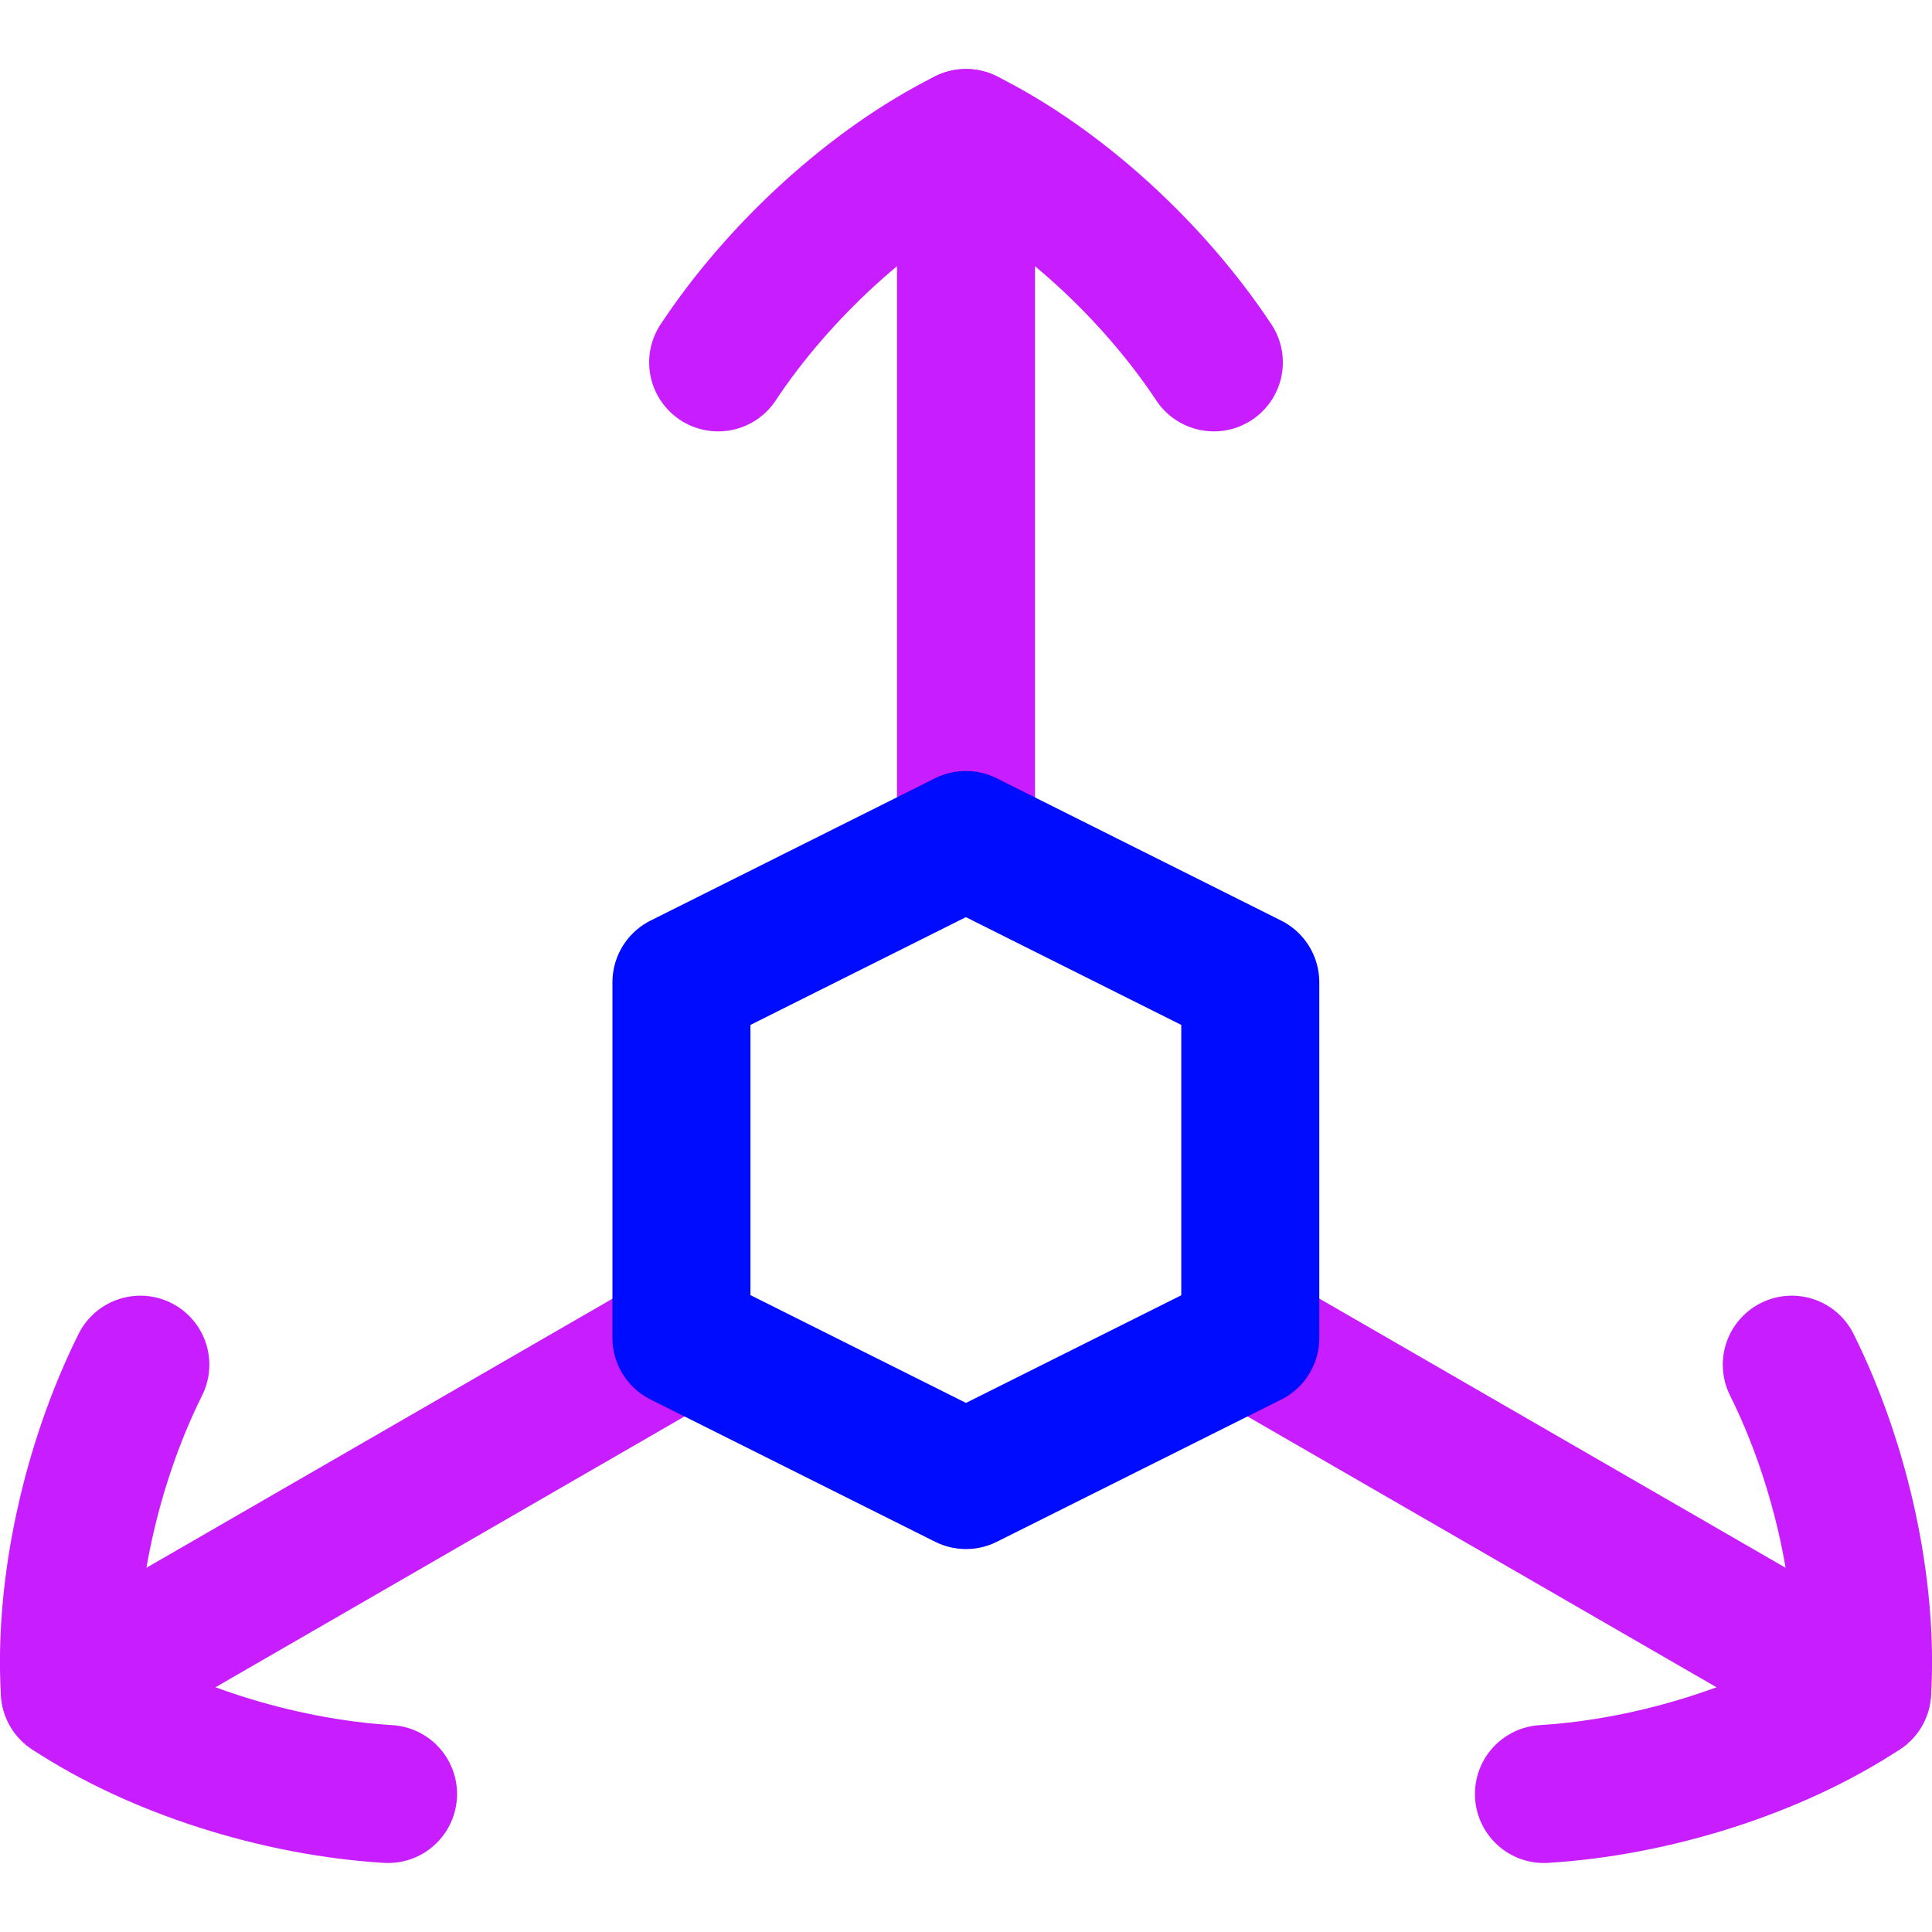 <svg xmlns="http://www.w3.org/2000/svg" fill="none" viewBox="0 0 14 14" id="3d-Coordinate-Axis--Streamline-Flex-Neon">
  <desc>
    3D Coordinate Axis Streamline Icon: https://streamlinehq.com
  </desc>
  <g id="3d-coordinate-axis">
    <path id="Vector 7" stroke="#c71dff" stroke-linecap="round" stroke-linejoin="round" d="M7 6.087 7 1" stroke-width="1"></path>
    <path id="Vector" stroke="#c71dff" stroke-linecap="round" stroke-linejoin="round" d="M5.204 2.626C5.646 1.959 6.323 1.338 7 1c0.677 0.338 1.354 0.959 1.796 1.626" stroke-width="1"></path>
    <path id="Vector 837" stroke="#c71dff" stroke-linecap="round" stroke-linejoin="round" d="m9.061 9.699 4.432 2.559" stroke-width="1"></path>
    <path id="Vector_2" stroke="#c71dff" stroke-linecap="round" stroke-linejoin="round" d="M12.984 9.889c0.357 0.717 0.555 1.613 0.51 2.369 -0.632 0.417 -1.507 0.693 -2.306 0.742" stroke-width="1"></path>
    <path id="Vector 839" stroke="#c71dff" stroke-linecap="round" stroke-linejoin="round" d="M4.939 9.699 0.507 12.258" stroke-width="1"></path>
    <path id="Vector_3" stroke="#c71dff" stroke-linecap="round" stroke-linejoin="round" d="M1.017 9.889C0.66 10.606 0.461 11.502 0.506 12.258c0.632 0.417 1.507 0.693 2.306 0.742" stroke-width="1"></path>
    <path id="Vector 843" stroke="#000cfe" stroke-linecap="round" stroke-linejoin="round" d="M4.938 9.694V7.118l2.061 -1.031 2.061 1.031v2.577L7 10.725 4.938 9.694Z" stroke-width="1"></path>
  </g>
</svg>